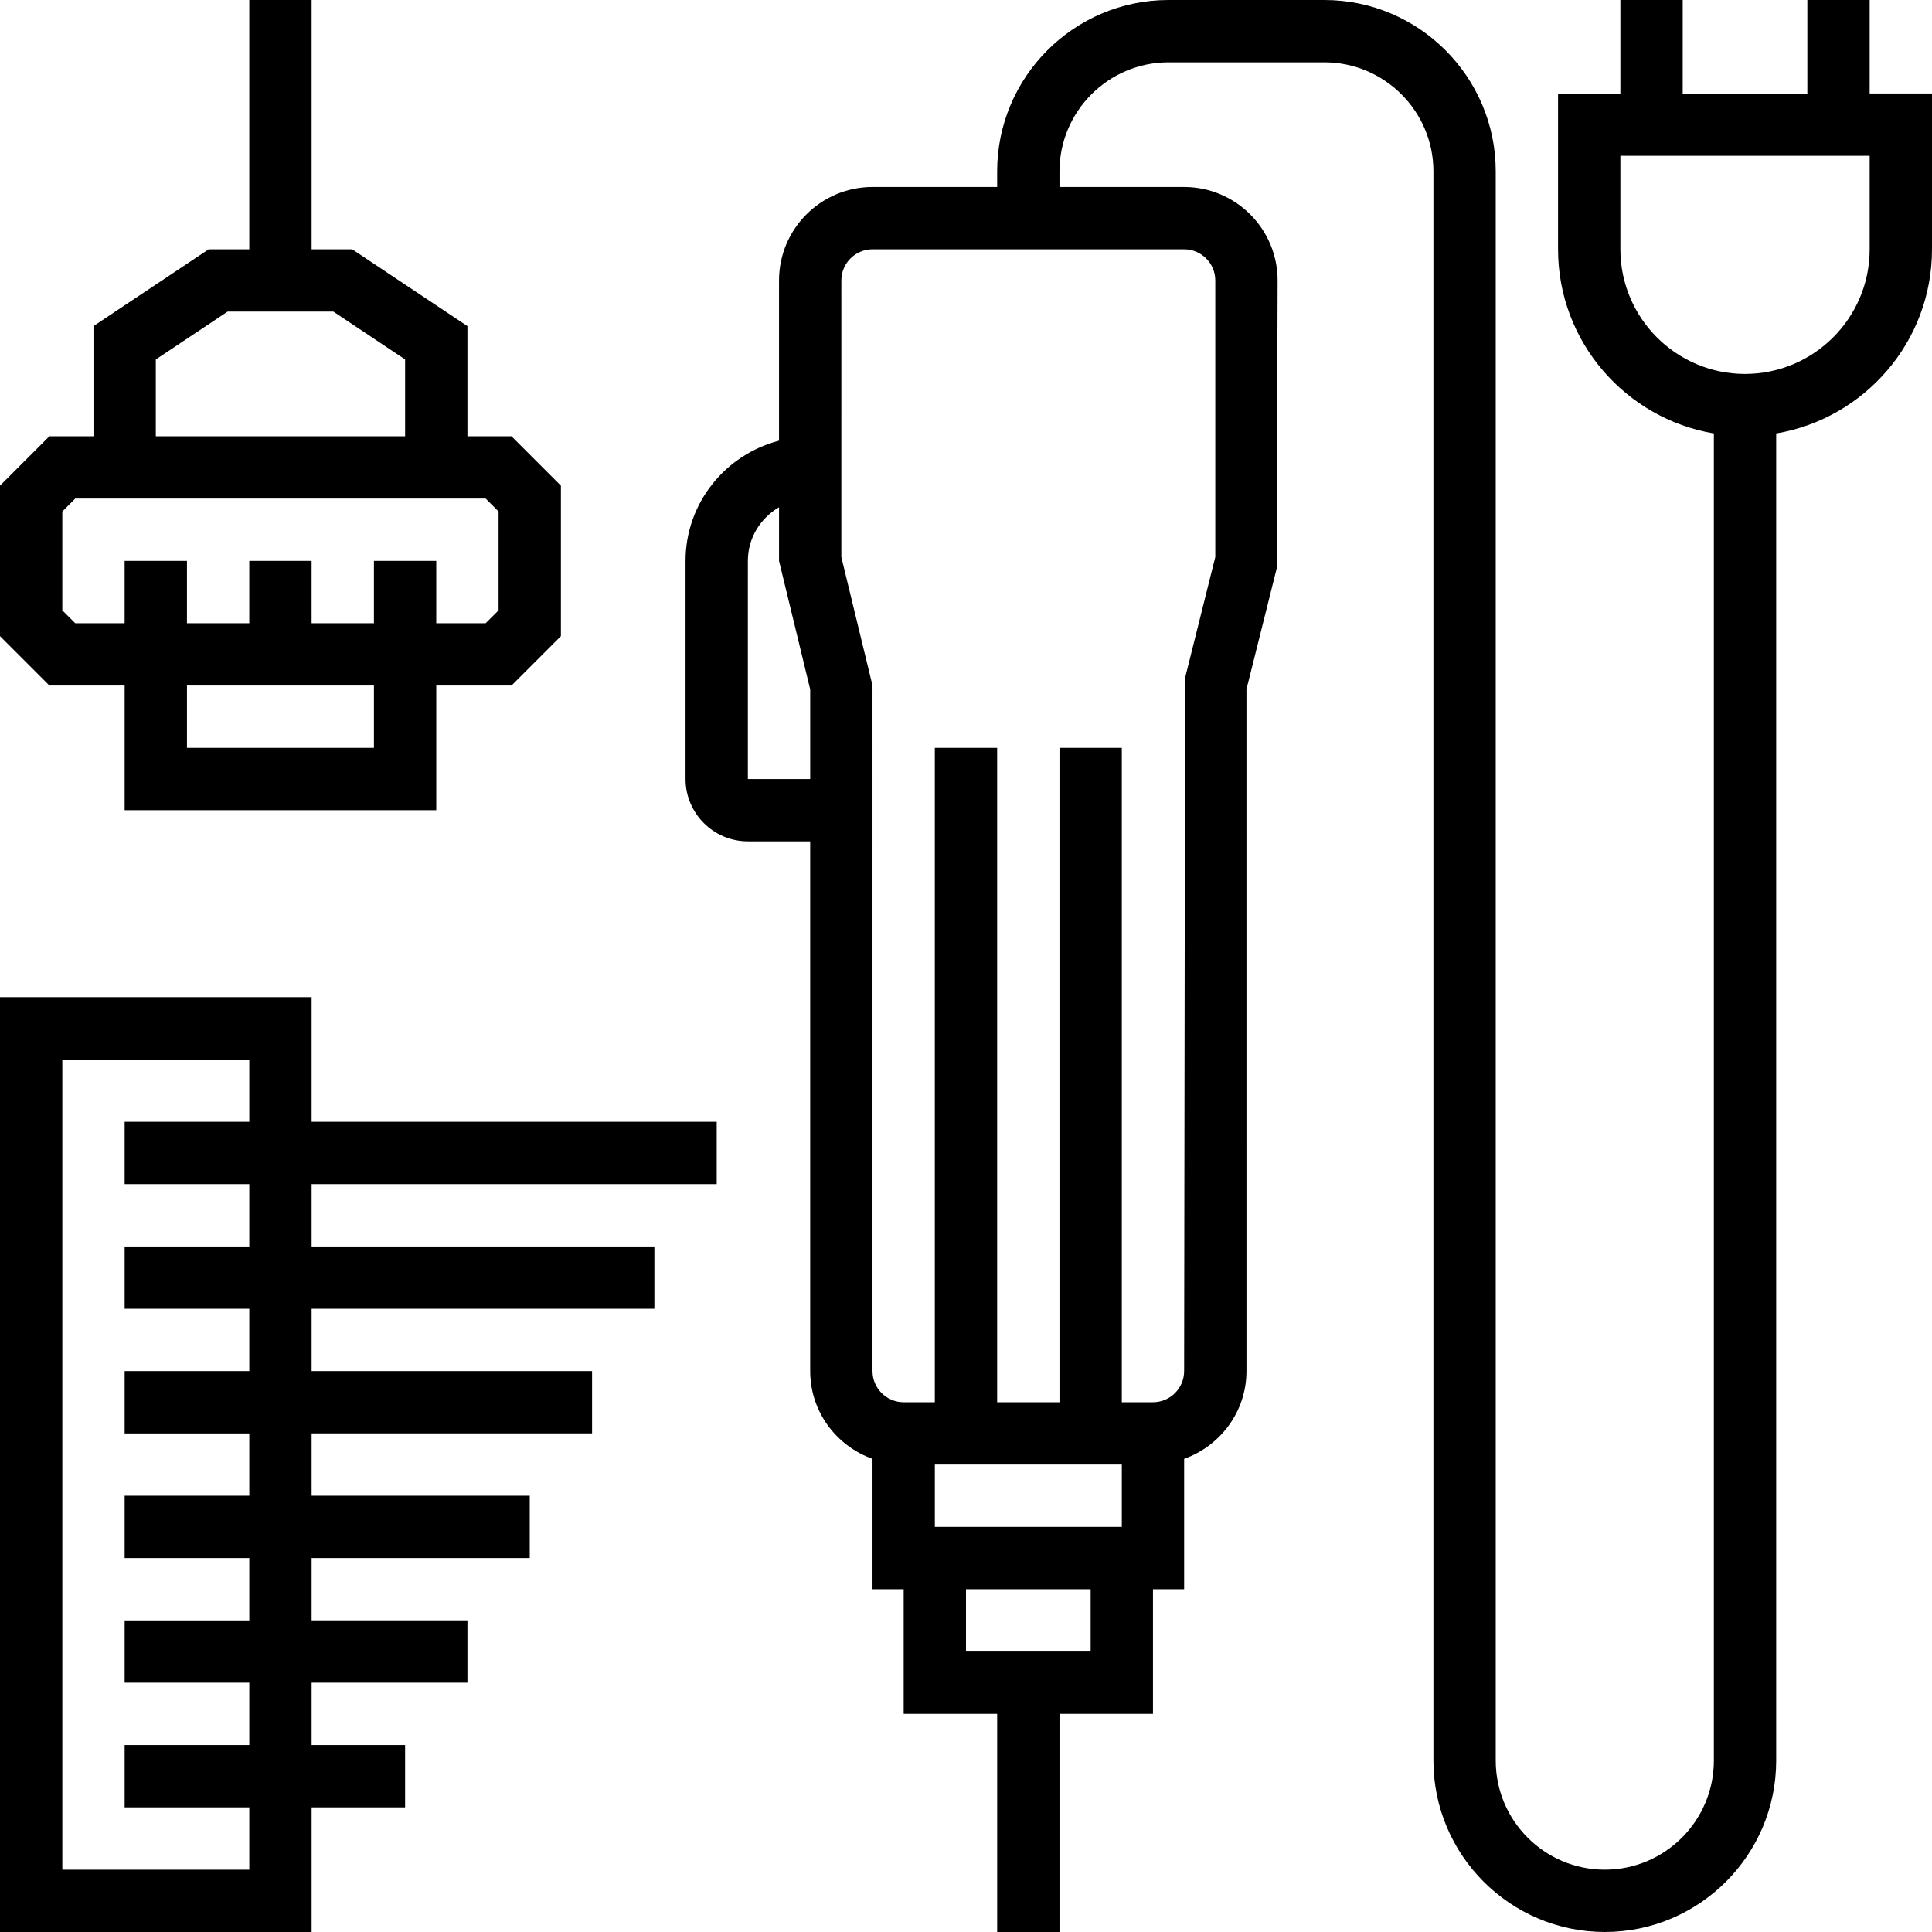 <?xml version="1.0" encoding="iso-8859-1"?>
<!-- Uploaded to: SVG Repo, www.svgrepo.com, Generator: SVG Repo Mixer Tools -->
<svg fill="#000000" height="800px" width="800px" version="1.1" id="Layer_1" xmlns="http://www.w3.org/2000/svg" xmlns:xlink="http://www.w3.org/1999/xlink" 
	 viewBox="0 0 295.238 295.238" xml:space="preserve">
<g>
	<g>
		<g>
			<path d="M285.714,14.285V0h-9.524v14.286h-19.048V0h-9.524v14.286h-9.524v23.81c0,14.129,10.319,25.862,23.81,28.143v202.81
				c0,9.19-7.476,16.667-16.667,16.667s-16.667-7.476-16.667-16.667V26.19C228.57,11.747,216.822,0,202.38,0h-23.81
				c-14.443,0-26.19,11.748-26.19,26.19v2.381h-19.048c-7.876,0-14.286,6.41-14.286,14.286v24.486
				c-8.19,2.129-14.286,9.524-14.286,18.371v33.333c0,5.252,4.271,9.524,9.524,9.524h9.524v80.952c0,6.2,3.995,11.438,9.524,13.41
				v19.924h4.762v19.048h14.286v33.333h9.524v-33.333h14.286v-19.048h4.762v-19.924c5.529-1.971,9.524-7.21,9.524-13.41V105.348
				l4.619-18.476l0.143-44.014c0-7.876-6.41-14.286-14.286-14.286h-19.048V26.19c0-9.19,7.476-16.667,16.667-16.667h23.81
				c9.19,0,16.667,7.476,16.667,16.667v242.857c0,14.443,11.748,26.19,26.19,26.19c14.442,0,26.19-11.748,26.19-26.19V66.238
				c13.49-2.276,23.81-14.01,23.81-28.143v-23.81H285.714z M123.81,119.047h-9.524V85.714c0-3.51,1.929-6.548,4.762-8.2v8.2
				l4.762,19.633V119.047z M166.667,252.381h-19.048v-9.524h19.048V252.381z M171.429,233.334h-28.571v-9.524h28.571V233.334z
				 M180.951,38.095c2.625,0,4.763,2.138,4.763,4.762v42.271l-4.619,18.476l-0.143,105.919c0,2.624-2.138,4.762-4.762,4.762h-4.762
				v-100h-9.524v100h-9.524v-100h-9.524v100h-4.762c-2.624,0-4.762-2.138-4.762-4.762V104.762l-4.762-19.633V42.857
				c0-2.624,2.138-4.762,4.762-4.762H180.951z M266.666,57.143c-10.505,0-19.048-8.543-19.048-19.048V23.81h38.095v14.285h0.001
				C285.714,48.6,277.171,57.143,266.666,57.143z"/>
			<path d="M47.619,152.381H0v142.857h47.619V276.19h14.286v-9.524H47.619v-9.524h23.81v-9.524h-23.81v-9.524h33.333v-9.524H47.619
				v-9.524h42.857v-9.524H47.619V200H100v-9.524H47.619v-9.524h61.905v-9.524H47.619V152.381z M38.096,190.476L38.096,190.476
				H19.048V200h19.048v9.524H19.048v9.524h19.048v9.524H19.048v9.524h19.048v9.524H19.048v9.524h19.048v9.524H19.048v9.524h19.048
				v9.524H9.524v-123.81h28.571v9.524H19.048v9.524h19.048V190.476z"/>
			<path d="M19.048,104.761v0.001v19.048h47.619v-19.048h11.495l7.552-7.552V74.22l-7.552-7.552h-6.733V49.833l-17.61-11.738h-6.2V0
				h-9.524v38.095H31.89L14.286,49.833v16.833H7.552L0,74.219v22.99l7.552,7.552H19.048z M28.571,114.286v-9.524h28.571v9.524
				H28.571z M23.81,54.929l10.967-7.31h16.162l10.967,7.31v11.738H23.81V54.929z M9.523,78.162L9.523,78.162l1.972-1.971h2.79
				h57.143h2.79l1.971,1.971v15.105l-1.971,1.971h-7.552v-9.524h-9.524v9.524h-9.524v-9.524h-9.524v9.524H28.57v-9.524h-9.524v9.524
				h-7.552l-1.971-1.971V78.162z"/>
		</g>
	</g>
</g>
</svg>